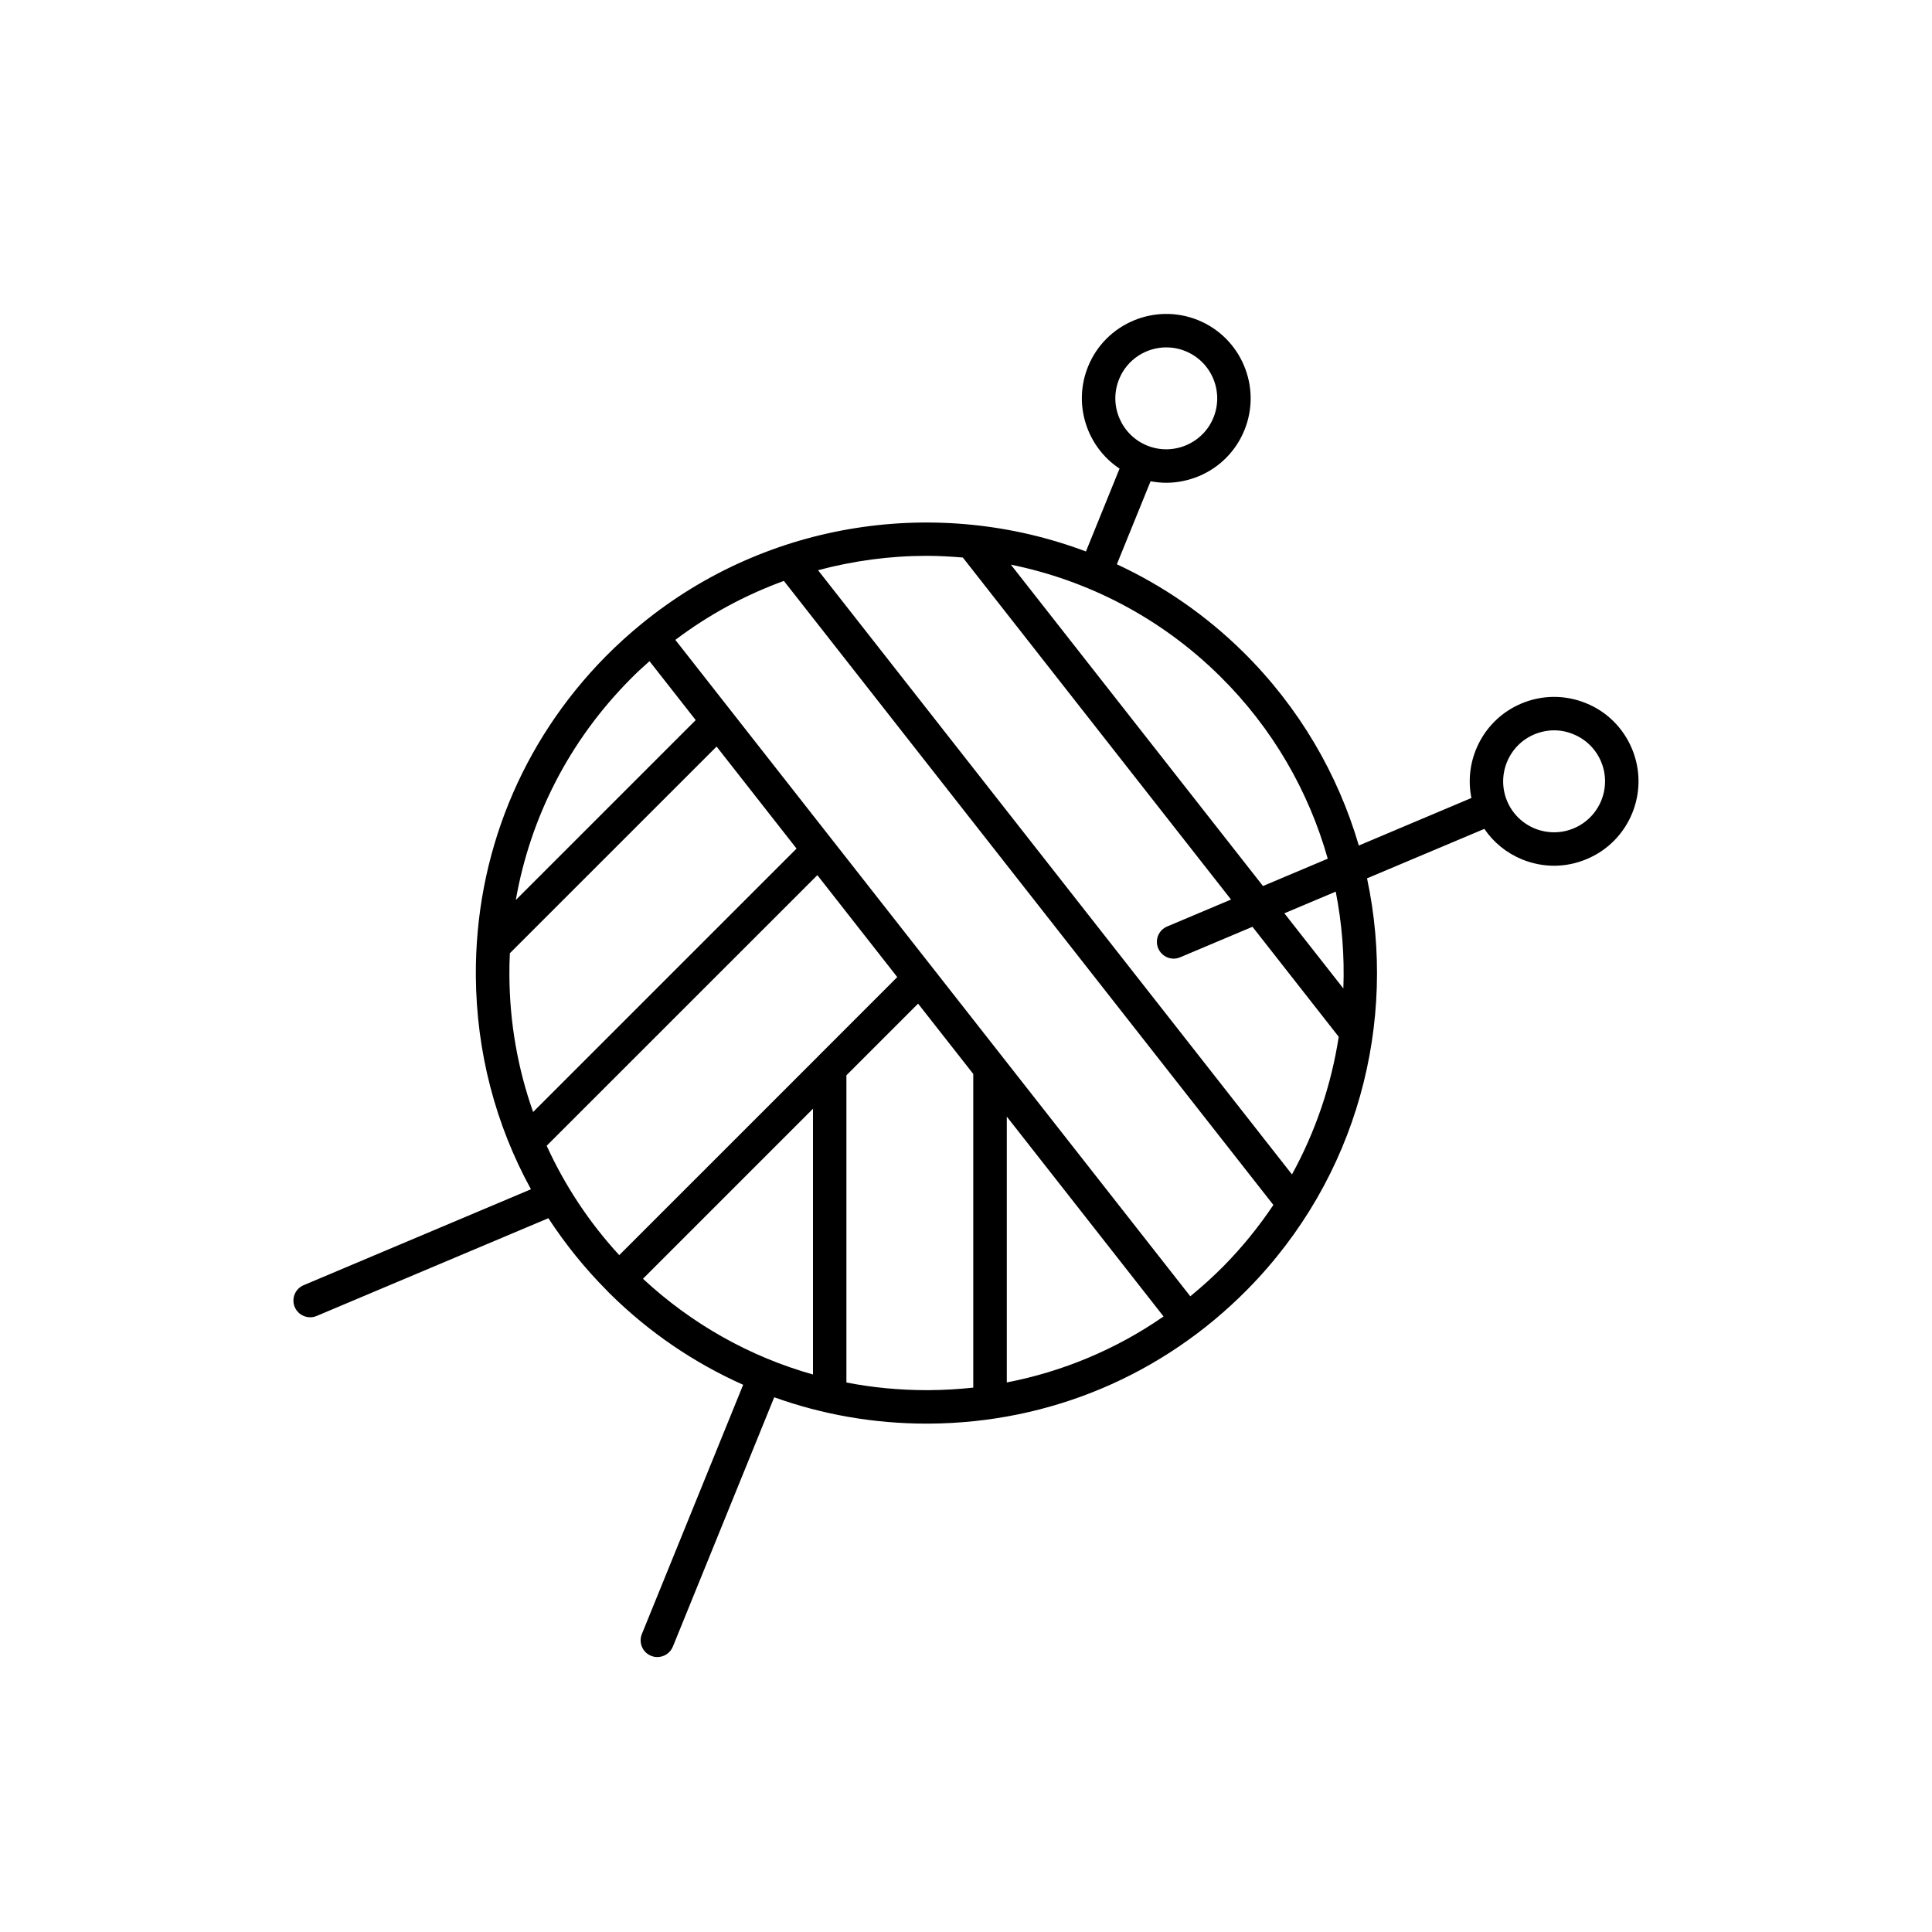 <svg enable-background="new 0 0 50 50" height="50" viewBox="0 0 50 50" width="50" xmlns="http://www.w3.org/2000/svg"><path d="m42.233 19.372c-.228-.538-.649-.956-1.19-1.175-.54-.219-1.134-.216-1.672.011-.973.41-1.493 1.448-1.291 2.444l-2.914 1.23c-.538-1.837-1.534-3.566-2.989-5.005-.98-.968-2.091-1.725-3.273-2.273l.873-2.149c.135.025.27.039.406.039.287 0 .574-.059.849-.173.537-.227.954-.649 1.174-1.19.454-1.115-.085-2.392-1.2-2.846-1.115-.453-2.394.084-2.847 1.201-.397.979-.032 2.08.815 2.642l-.87 2.144c-3.81-1.435-8.22-.808-11.497 1.87-.002.001-.004.002-.006.003s-.004.004-.005.006c-.316.259-.622.535-.916.832-2.19 2.217-3.384 5.154-3.365 8.271.013 1.964.508 3.85 1.426 5.524l-5.882 2.482c-.221.093-.324.347-.231.567.07.165.23.264.399.264.058 0 .115-.011.17-.035l5.995-2.529c.436.667.941 1.296 1.516 1.873.002.004.003.007.005.008.003.002.005.003.007.006.022.021.043.044.064.065 1.016 1.004 2.184 1.795 3.449 2.359l-2.621 6.45c-.09.223.016.475.238.564.053.022.107.032.162.032.172 0 .333-.102.402-.27l2.623-6.453c1.247.448 2.577.682 3.941.682h.075c3.116-.02 6.037-1.251 8.227-3.469 2.862-2.897 3.891-6.929 3.099-10.643l3.036-1.28c.239.353.578.627.981.792.267.107.545.162.823.162.288 0 .576-.058.849-.174 1.112-.466 1.633-1.75 1.165-2.859zm-13.271-9.559c.207-.513.702-.823 1.223-.823.165 0 .333.031.495.098.673.272.998 1.043.725 1.718-.273.674-1.046.998-1.718.725-.674-.275-.999-1.045-.725-1.718zm2.607 7.683c1.373 1.355 2.302 2.99 2.793 4.727l-1.676.707-6.525-8.317c1.979.403 3.866 1.361 5.408 2.883zm-15.271.096c.165-.169.337-.328.511-.481l1.196 1.525-4.656 4.656c.376-2.144 1.387-4.12 2.949-5.7zm-3.115 7.655c-.002-.194.003-.385.012-.577l5.35-5.349 2.07 2.64-6.818 6.817c-.396-1.119-.607-2.309-.614-3.531zm7.857 10.325c-1.629-.459-3.132-1.3-4.4-2.478l4.4-4.4zm.125-8.227-5.139 5.138c-.781-.849-1.41-1.805-1.878-2.831l7.005-7.003 2.068 2.638-2.054 2.055s0 .002-.002.003zm4.023 8.566c-.375.041-.756.063-1.139.066-.024 0-.047 0-.07 0-.704 0-1.398-.067-2.074-.198v-7.95l1.855-1.855 1.428 1.82zm.868-.134v-6.879l4.057 5.172c-1.222.846-2.598 1.425-4.057 1.707zm5.609-3.009c-.274.277-.563.536-.86.78l-13.327-16.988c.87-.657 1.818-1.166 2.809-1.526l12.668 16.15c-.373.557-.802 1.089-1.29 1.584zm1.771-2.374-12.265-15.637c.919-.245 1.864-.372 2.811-.372.313 0 .625.018.936.044l6.941 8.851-1.654.698c-.221.092-.324.347-.23.566.069.165.23.266.398.266.057 0 .113-.012.168-.035l1.873-.79 2.232 2.847c-.19 1.233-.593 2.44-1.21 3.562zm-.197-6.758 1.33-.561c.162.826.229 1.667.197 2.506zm7.494-2.201c-.324.137-.683.139-1.01.008-.326-.134-.581-.385-.718-.709-.282-.671.033-1.446.702-1.728.166-.069.34-.105.514-.105.168 0 .336.033.496.1.326.132.581.384.718.708.283.669-.032 1.443-.702 1.726z"/></svg>